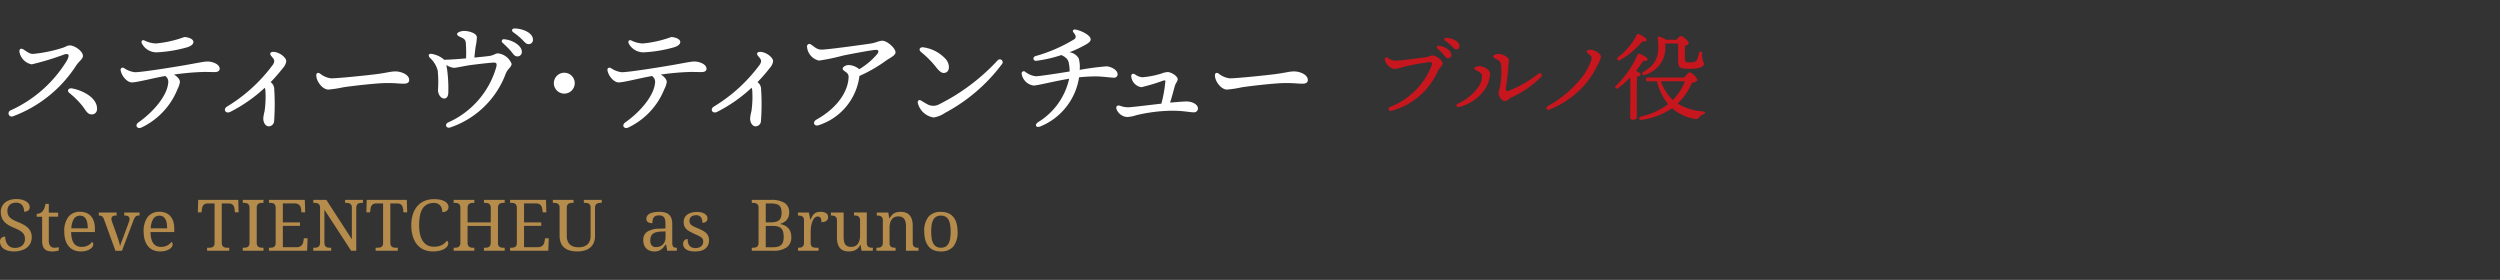 <svg id="レイヤー_1" data-name="レイヤー 1" xmlns="http://www.w3.org/2000/svg" viewBox="0 0 210.579 23.576"><rect x="0" y="0" width="210.579" height="23.576" fill="#333333" stroke="none"/><defs><style>.cls-1{fill:none;}.cls-2{fill:#fff;}.cls-3{fill:#c7161d;}.cls-4{fill:#b58c4b;}</style></defs><rect class="cls-1" width="210.579" height="23.576"/><path class="cls-2" d="M818.072,642.976a11.9,11.9,0,0,0,2.474-.507c.309-.1.4-.209.628-.209.4,0,1.1.485,1.1.881,0,.264-.341.462-.561.8a10.808,10.808,0,0,1-5.335,4.291.268.268,0,1,1-.2-.5,10.709,10.709,0,0,0,4.764-4.225c.231-.463.132-.572-.2-.5a23.012,23.012,0,0,1-2.783.847,1.292,1.292,0,0,1-1.024-1.012c-.055-.286.121-.374.33-.242C817.631,642.843,817.807,642.976,818.072,642.976Zm5.391,4.654a.434.434,0,0,1-.462.44c-.374,0-.507-.4-.826-.781a7.051,7.051,0,0,0-1.045-1.024c-.242-.2-.055-.44.231-.384C822.428,646.09,823.5,646.75,823.463,647.63Z" transform="translate(-815.289 -638.434)"/><path class="cls-2" d="M833.792,644.219c0,.187-.155.286-.418.286-.243,0-.55-.011-.9-.011a21.3,21.3,0,0,0-2.53.221c.352.209.5.45.5.627a1.874,1.874,0,0,1-.2.593,6.082,6.082,0,0,1-3.025,3.235c-.364.175-.617-.176-.264-.429,1.3-.913,2.4-2.256,2.5-3.3a.586.586,0,0,0-.253-.605c-1.122.2-2.365.539-2.816.539-.385,0-.859-.539-.936-1.023-.021-.165.11-.275.286-.187a2.015,2.015,0,0,0,.913.352c.627,0,3.323-.44,4.214-.594,1.012-.176,1.617-.308,1.893-.308C833.219,643.614,833.792,643.856,833.792,644.219Zm-6.546-2.112c-.1-.2.01-.342.209-.265a2.327,2.327,0,0,0,.967.253,9.359,9.359,0,0,0,2.388-.539c.3,0,.771.144.771.418,0,.188-.209.353-.551.451a11.349,11.349,0,0,1-2.564.418A1.4,1.4,0,0,1,827.246,642.107Z" transform="translate(-815.289 -638.434)"/><path class="cls-2" d="M838.147,645.4a.74.74,0,0,1,.242.55,19.837,19.837,0,0,1-.01,2.674.461.461,0,0,1-.452.451c-.264,0-.462-.3-.462-.671a3.753,3.753,0,0,1,.11-.605,8.305,8.305,0,0,0,.066-1.783.629.629,0,0,0-.054-.187,12.515,12.515,0,0,1-2.916,2.035c-.385.177-.617-.23-.264-.45a13.434,13.434,0,0,0,3.894-3.565c.143-.275.121-.374-.143-.671-.187-.209-.121-.374.154-.374.473,0,1.089.451,1.089.792a1.077,1.077,0,0,1-.274.561,14.611,14.611,0,0,1-1.046,1.2Z" transform="translate(-815.289 -638.434)"/><path class="cls-2" d="M843.184,645.033c.583,0,3.036-.253,3.8-.352.935-.121,1.188-.231,1.628-.231s1.145.253,1.145.726c0,.166-.111.308-.452.308-.407,0-.616-.055-1.441-.055-.858,0-3.18.275-3.7.364a9.157,9.157,0,0,1-1.222.186c-.473,0-1.012-.681-1.012-1.2,0-.187.132-.264.308-.154A1.812,1.812,0,0,0,843.184,645.033Z" transform="translate(-815.289 -638.434)"/><path class="cls-2" d="M852.7,643.471c.648-.022,1.275-.066,1.847-.121a12.352,12.352,0,0,0-.021-1.309c-.033-.264-.144-.341-.374-.451-.188-.088-.363-.155-.363-.287s.3-.263.6-.263c.375,0,1.046.176,1.068.528a4.718,4.718,0,0,1-.11.824c-.022.165-.066.529-.1.892.429-.044.913-.088,1.232-.132.429-.056.506-.221.771-.221a1.4,1.4,0,0,1,1.132.881c0,.264-.319.407-.484.8a7.571,7.571,0,0,1-4.676,4.555c-.341.121-.516-.253-.186-.418a7.3,7.3,0,0,0,4.048-4.643c.077-.3.044-.418-.253-.4-.352.022-1.123.11-1.848.2-.518.066-1.243.242-1.463.242a1.456,1.456,0,0,1-.639-.242c.023.1.044.22.067.374a11.812,11.812,0,0,1,.1,2.024c-.021.232-.121.418-.33.429-.263.012-.506-.286-.539-.682a9.626,9.626,0,0,0-.021-1.672,2.194,2.194,0,0,0-.66-1.078c-.188-.231-.088-.385.209-.319a2.128,2.128,0,0,1,.946.439Zm6.546-.671a.368.368,0,0,1-.374.385c-.254,0-.33-.187-.583-.484-.188-.22-.441-.451-.66-.66a.166.166,0,0,1,.131-.3C858.475,641.8,859.246,642.283,859.246,642.8Zm.934-1.035a.352.352,0,0,1-.363.386c-.165,0-.274-.088-.483-.319a5.711,5.711,0,0,0-.815-.683c-.176-.132-.1-.318.111-.318C859.334,640.842,860.18,641.205,860.18,641.765Z" transform="translate(-815.289 -638.434)"/><path class="cls-2" d="M861.94,645.44a.88.88,0,1,1,.88.88A.883.883,0,0,1,861.94,645.44Z" transform="translate(-815.289 -638.434)"/><path class="cls-2" d="M874.8,644.219c0,.187-.153.286-.418.286-.241,0-.549-.011-.9-.011a21.293,21.293,0,0,0-2.531.221c.352.209.5.45.5.627a1.869,1.869,0,0,1-.2.593,6.088,6.088,0,0,1-3.026,3.235c-.363.175-.616-.176-.264-.429,1.3-.913,2.4-2.256,2.5-3.3a.588.588,0,0,0-.254-.605c-1.122.2-2.365.539-2.817.539-.384,0-.857-.539-.934-1.023-.023-.165.11-.275.286-.187a2.011,2.011,0,0,0,.913.352c.627,0,3.322-.44,4.214-.594,1.012-.176,1.617-.308,1.892-.308C874.228,643.614,874.8,643.856,874.8,644.219Zm-6.545-2.112c-.1-.2.011-.342.209-.265a2.331,2.331,0,0,0,.968.253,9.348,9.348,0,0,0,2.387-.539c.3,0,.77.144.77.418,0,.188-.208.353-.549.451a11.349,11.349,0,0,1-2.564.418A1.4,1.4,0,0,1,868.254,642.107Z" transform="translate(-815.289 -638.434)"/><path class="cls-2" d="M879.156,645.4a.739.739,0,0,1,.241.55,19.669,19.669,0,0,1-.011,2.674.46.46,0,0,1-.451.451c-.264,0-.462-.3-.462-.671a3.766,3.766,0,0,1,.111-.605,8.366,8.366,0,0,0,.065-1.783.578.578,0,0,0-.055-.187,12.469,12.469,0,0,1-2.915,2.035c-.385.177-.616-.23-.264-.45a13.434,13.434,0,0,0,3.894-3.565c.144-.275.121-.374-.142-.671-.188-.209-.121-.374.154-.374.473,0,1.089.451,1.089.792a1.08,1.08,0,0,1-.276.561,14.206,14.206,0,0,1-1.045,1.2Z" transform="translate(-815.289 -638.434)"/><path class="cls-2" d="M887.67,644.912a5,5,0,0,1-3.4,4.059c-.4.155-.583-.253-.209-.462,2.013-1.132,2.706-2.618,2.706-3.629,0-.375-.5-.452-.5-.65,0-.165.265-.319.518-.319a1.493,1.493,0,0,1,.88.352,6.014,6.014,0,0,0,1.485-1.243c.186-.22.176-.386-.077-.386-.286,0-2.047.331-2.795.485a17.117,17.117,0,0,1-2,.418,1.291,1.291,0,0,1-1.012-1.189.2.2,0,0,1,.33-.165c.352.232.5.43.9.43.5,0,3.52-.418,4.1-.506.5-.077.737-.242,1.013-.242.407,0,1.111.627,1.111.978,0,.276-.5.474-.825.716a12.126,12.126,0,0,1-2.223,1.276Z" transform="translate(-815.289 -638.434)"/><path class="cls-2" d="M893.456,647.245a1.036,1.036,0,0,0,.934-.023,17.18,17.18,0,0,0,4.929-3.7.24.24,0,0,1,.385.286,14.486,14.486,0,0,1-4.819,4.137,2.307,2.307,0,0,1-.957.385,1.63,1.63,0,0,1-1.331-1.222c-.033-.2.111-.3.264-.209S893.3,647.168,893.456,647.245Zm-.364-4.82a3.123,3.123,0,0,1,1.881,1.013c.309.374.341.957,0,1.1-.263.11-.472.033-.88-.5a7.853,7.853,0,0,0-1.21-1.21C892.63,642.624,892.752,642.371,893.092,642.425Z" transform="translate(-815.289 -638.434)"/><path class="cls-2" d="M909.427,644.692a.286.286,0,0,1-.318.286c-.231,0-1.023-.11-1.54-.11-.44,0-.925.033-1.387.077a5.34,5.34,0,0,1-3.257,4.137c-.395.154-.516-.155-.186-.364a5.721,5.721,0,0,0,2.607-3.652c-1.331.22-2.651.572-3,.572a1.182,1.182,0,0,1-1-.99.18.18,0,0,1,.287-.176,1.782,1.782,0,0,0,.891.385c.341,0,1.936-.253,2.861-.4a3.417,3.417,0,0,0-.078-.759c-.055-.242-.2-.429-.616-.627a11.092,11.092,0,0,1-2.112.484c-.264.033-.353-.308-.055-.4a13.025,13.025,0,0,0,3.278-1.43c.154-.133.11-.319-.087-.551-.133-.153-.012-.274.142-.253.451.067,1.3.462,1.3.826,0,.175-.165.3-.406.44a10.047,10.047,0,0,1-1.376.648,1.058,1.058,0,0,1,.781.529,2.762,2.762,0,0,1,.077.957,22.618,22.618,0,0,1,2.256-.3C908.823,644.032,909.427,644.3,909.427,644.692Z" transform="translate(-815.289 -638.434)"/><path class="cls-2" d="M916.193,647.563a.322.322,0,0,1-.363.33c-.408,0-.836-.142-1.937-.132a13.673,13.673,0,0,0-2.882.374,2.954,2.954,0,0,1-.781.155,1.035,1.035,0,0,1-.891-.65c-.077-.253.055-.363.286-.3a2.007,2.007,0,0,0,.682.132c.253,0,1.739-.186,2.806-.307a10.619,10.619,0,0,0,.33-1.816c.021-.143,0-.154-.154-.132a15.664,15.664,0,0,1-1.86.561,1.01,1.01,0,0,1-.846-.857c-.045-.232.109-.353.329-.209a1.176,1.176,0,0,0,.605.23,7.479,7.479,0,0,0,1.584-.308,1.846,1.846,0,0,1,.529-.132c.33,0,.858.363.858.594,0,.187-.165.32-.242.583s-.22.847-.4,1.4c.771-.067,1.189-.1,1.42-.1C915.775,647,916.193,647.256,916.193,647.563Z" transform="translate(-815.289 -638.434)"/><path class="cls-2" d="M918.877,645.033c.583,0,3.036-.253,3.8-.352.935-.121,1.188-.231,1.628-.231s1.145.253,1.145.726c0,.166-.11.308-.451.308-.407,0-.616-.055-1.442-.055-.858,0-3.179.275-3.7.364a9.133,9.133,0,0,1-1.222.186c-.472,0-1.011-.681-1.011-1.2,0-.187.132-.264.307-.154A1.815,1.815,0,0,0,918.877,645.033Z" transform="translate(-815.289 -638.434)"/><path class="cls-3" d="M932.8,643.547c.383,0,1.878-.192,2.558-.288.368-.047.416-.152.592-.152.351,0,.855.432.855.655,0,.241-.248.321-.416.689a5.971,5.971,0,0,1-3.869,3.309c-.264.081-.384-.208-.12-.327a6.137,6.137,0,0,0,3.478-3.478c.064-.216.032-.3-.184-.288a20.526,20.526,0,0,0-2.127.383,4.041,4.041,0,0,1-.831.2,1.048,1.048,0,0,1-.792-.76c-.048-.2.072-.272.248-.176A1.2,1.2,0,0,0,932.8,643.547Zm4.741-.488a.267.267,0,0,1-.272.281c-.183,0-.24-.137-.424-.353-.135-.159-.32-.327-.479-.479a.121.121,0,0,1,.1-.216C936.977,642.332,937.537,642.683,937.537,643.059Zm.679-.752a.257.257,0,0,1-.263.281c-.12,0-.2-.065-.352-.233a4.11,4.11,0,0,0-.592-.5c-.128-.1-.072-.232.08-.232C937.6,641.636,938.216,641.9,938.216,642.307Z" transform="translate(-815.289 -638.434)"/><path class="cls-3" d="M939.891,644.01c.393,0,.912.3.912.657a2.71,2.71,0,0,1-.519,1.407,3.728,3.728,0,0,1-2.087,1.367c-.216.056-.328-.168-.112-.28a4.171,4.171,0,0,0,1.735-1.415,1.58,1.58,0,0,0,.3-.911c-.009-.2-.088-.241-.3-.376-.16-.1-.345-.16-.345-.264S939.715,644.01,939.891,644.01Zm1.848.008c-.032-.311-.088-.431-.3-.543-.28-.144-.376-.2-.376-.272,0-.128.256-.224.4-.224.488,0,.927.312.927.528,0,.16-.048.383-.055.591-.009.281-.145,1.384-.2,1.736-.04.248.048.311.249.24a9.75,9.75,0,0,0,2.438-1.392c.248-.2.464.016.231.272a8.343,8.343,0,0,1-2.454,1.687c-.215.1-.336.3-.584.3-.223,0-.5-.416-.5-.647a4.393,4.393,0,0,1,.137-.617A7.945,7.945,0,0,0,941.739,644.018Z" transform="translate(-815.289 -638.434)"/><path class="cls-3" d="M950.145,643.2a1.964,1.964,0,0,1-.247.624,7.213,7.213,0,0,1-1.04,1.655,7.823,7.823,0,0,1-3.03,2.175c-.3.111-.392-.152-.136-.3a9.656,9.656,0,0,0,2.742-2.279,5.149,5.149,0,0,0,.872-1.511c.08-.248.1-.328-.144-.536-.128-.111-.272-.216-.2-.311.087-.113.311-.105.471-.065C949.834,642.756,950.145,643.035,950.145,643.2Z" transform="translate(-815.289 -638.434)"/><path class="cls-3" d="M953.164,648.264c0,.176-.113.256-.352.256a.2.2,0,0,1-.216-.223c.008-.464.04-2.375.008-3.343a6.676,6.676,0,0,1-1.008.888c-.2.152-.351-.024-.175-.2a8.131,8.131,0,0,0,1.8-2.591c.04-.08.065-.12.153-.087.248.071.712.319.7.479-.008.112-.144.144-.367.112-.145.216-.353.52-.616.847.184.08.391.2.391.3s-.136.151-.3.176c-.023.311-.023,1.31-.023,1.535Zm-1.576-5.021a5.489,5.489,0,0,0,1.568-1.862c.04-.073.08-.113.168-.081.248.1.68.36.663.512-.016.1-.144.136-.359.1a6.521,6.521,0,0,1-1.872,1.575C951.548,643.587,951.421,643.411,951.588,643.243Zm5.566,1.72c.136-.168.367-.441.472-.441a1.236,1.236,0,0,1,.639.632c0,.12-.224.2-.464.264a5.326,5.326,0,0,1-1.2,1.743,4.634,4.634,0,0,0,2.118.656c.241.024.241.184.04.247a.686.686,0,0,0-.336.24c-.1.136-.159.184-.391.144a3.879,3.879,0,0,1-1.9-.9,5.91,5.91,0,0,1-2.567.983c-.247.04-.271-.224-.048-.279a6.5,6.5,0,0,0,2.287-1.04,4.7,4.7,0,0,1-.943-1.927h-.752c-.1,0-.176-.032-.176-.16s.073-.159.176-.159Zm-1.615-2.847a2.343,2.343,0,0,1-1.671,2.606c-.248.1-.344-.128-.128-.255,1.079-.616,1.35-1.335,1.182-2.831-.007-.1.025-.144.153-.112a1.883,1.883,0,0,1,.544.256h.895c.119-.152.264-.312.352-.312.176,0,.663.424.663.6,0,.111-.151.176-.312.224-.015.351-.015.855,0,1.135.008.2.033.264.416.264s.536-.064.608-.248a3.258,3.258,0,0,0,.16-.544c.048-.183.256-.168.256.032,0,.744.16.672.16.9,0,.2-.368.4-1.16.4-.9,0-1.015-.1-1.015-.688V642.1h-1.048Zm-.344,3.166a3.721,3.721,0,0,0,1,1.575,4.566,4.566,0,0,0,1.016-1.575Z" transform="translate(-815.289 -638.434)"/><path class="cls-4" d="M816.484,659.613a1.964,1.964,0,0,1-.517-.062,1.161,1.161,0,0,1-.375-.171.732.732,0,0,1-.227-.267.771.771,0,0,1-.076-.344.394.394,0,0,1,.113-.293.437.437,0,0,1,.32-.111,1.631,1.631,0,0,0,.058.36.934.934,0,0,0,.144.3.722.722,0,0,0,.247.211.754.754,0,0,0,.36.079.943.943,0,0,0,.632-.2.7.7,0,0,0,.226-.561.813.813,0,0,0-.047-.29.639.639,0,0,0-.155-.233,1.262,1.262,0,0,0-.285-.205,4.2,4.2,0,0,0-.441-.206,3.292,3.292,0,0,1-.487-.246,1.468,1.468,0,0,1-.345-.29,1.066,1.066,0,0,1-.206-.355,1.382,1.382,0,0,1-.067-.442,1.03,1.03,0,0,1,.1-.46.967.967,0,0,1,.273-.342,1.247,1.247,0,0,1,.416-.212,1.786,1.786,0,0,1,.525-.073,1.861,1.861,0,0,1,.477.055,1.2,1.2,0,0,1,.352.15.689.689,0,0,1,.218.215.477.477,0,0,1,.075.254.346.346,0,0,1-.127.291.556.556,0,0,1-.345.1,1.173,1.173,0,0,0-.033-.277.68.68,0,0,0-.114-.243.584.584,0,0,0-.208-.174.678.678,0,0,0-.319-.068.918.918,0,0,0-.308.048.649.649,0,0,0-.231.138.6.6,0,0,0-.143.216.744.744,0,0,0-.05.281.949.949,0,0,0,.047.315.653.653,0,0,0,.157.246,1.29,1.29,0,0,0,.288.208,4.486,4.486,0,0,0,.439.2,3.839,3.839,0,0,1,.471.228,1.6,1.6,0,0,1,.35.268,1.044,1.044,0,0,1,.219.331,1.07,1.07,0,0,1,.077.415,1.2,1.2,0,0,1-.1.508,1.051,1.051,0,0,1-.3.38,1.354,1.354,0,0,1-.466.235A2.128,2.128,0,0,1,816.484,659.613Z" transform="translate(-815.289 -638.434)"/><path class="cls-4" d="M819.856,659.3a1.52,1.52,0,0,0,.2-.012c.061-.008.122-.018.185-.029v.263a.629.629,0,0,1-.1.035c-.041.012-.085.022-.133.031s-.1.015-.151.02-.1.008-.149.008a1.4,1.4,0,0,1-.393-.049.6.6,0,0,1-.269-.156.657.657,0,0,1-.157-.287,1.613,1.613,0,0,1-.051-.437v-2h-.457v-.24a.765.765,0,0,0,.239-.044.565.565,0,0,0,.229-.146.875.875,0,0,0,.166-.266,2.2,2.2,0,0,0,.11-.385h.275v.739h.785v.342H819.4V658.7a.679.679,0,0,0,.125.451A.416.416,0,0,0,819.856,659.3Z" transform="translate(-815.289 -638.434)"/><path class="cls-4" d="M822.1,659.613a1.487,1.487,0,0,1-.584-.11,1.16,1.16,0,0,1-.438-.321,1.465,1.465,0,0,1-.274-.517,2.357,2.357,0,0,1-.1-.7,1.974,1.974,0,0,1,.345-1.265,1.2,1.2,0,0,1,.985-.425,1.406,1.406,0,0,1,.521.091,1.018,1.018,0,0,1,.393.27,1.239,1.239,0,0,1,.248.449,2.048,2.048,0,0,1,.086.623v.275h-2a2.486,2.486,0,0,0,.066.563,1.1,1.1,0,0,0,.173.389.677.677,0,0,0,.276.224.937.937,0,0,0,.378.072,1.1,1.1,0,0,0,.531-.129,1.008,1.008,0,0,0,.192-.134.754.754,0,0,0,.136-.156.2.2,0,0,1,.078.073.237.237,0,0,1,.036.132.376.376,0,0,1-.065.2.654.654,0,0,1-.2.192,1.2,1.2,0,0,1-.329.146A1.648,1.648,0,0,1,822.1,659.613Zm-.073-3.012a.58.58,0,0,0-.514.271,1.627,1.627,0,0,0-.213.793h1.38a2.422,2.422,0,0,0-.035-.434,1.1,1.1,0,0,0-.111-.337.561.561,0,0,0-.2-.217A.587.587,0,0,0,822.027,656.6Z" transform="translate(-815.289 -638.434)"/><path class="cls-4" d="M823.612,656.59v-.252h1.5v.252h-.076a.435.435,0,0,0-.271.07.265.265,0,0,0-.09.22.434.434,0,0,0,.012.1c.008.034.02.074.035.119l.408,1.134c.025.07.051.148.079.233s.053.168.078.251.046.159.065.232a1.771,1.771,0,0,1,.041.186h.021a1.276,1.276,0,0,1,.049-.16c.022-.063.047-.133.076-.208s.057-.151.088-.229.058-.154.086-.226l.43-1.169a.766.766,0,0,0,.043-.14.6.6,0,0,0,.013-.118.257.257,0,0,0-.1-.225.512.512,0,0,0-.3-.07h-.044v-.252h1.287v.252h-.074a.5.5,0,0,0-.149.018.26.26,0,0,0-.111.072.579.579,0,0,0-.1.144c-.03.06-.065.139-.1.234l-.946,2.5h-.548l-.964-2.645a.871.871,0,0,0-.073-.155.341.341,0,0,0-.088-.1.311.311,0,0,0-.114-.051.684.684,0,0,0-.152-.014Z" transform="translate(-815.289 -638.434)"/><path class="cls-4" d="M828.786,659.613a1.487,1.487,0,0,1-.584-.11,1.163,1.163,0,0,1-.439-.321,1.448,1.448,0,0,1-.273-.517,2.323,2.323,0,0,1-.1-.7,1.968,1.968,0,0,1,.346-1.265,1.2,1.2,0,0,1,.984-.425,1.412,1.412,0,0,1,.522.091,1.007,1.007,0,0,1,.392.27,1.211,1.211,0,0,1,.248.449,2.017,2.017,0,0,1,.086.623v.275h-2a2.481,2.481,0,0,0,.067.563,1.1,1.1,0,0,0,.172.389.679.679,0,0,0,.277.224.93.93,0,0,0,.378.072,1.156,1.156,0,0,0,.289-.035,1.11,1.11,0,0,0,.241-.094.978.978,0,0,0,.192-.134.725.725,0,0,0,.136-.156.183.183,0,0,1,.078.073.229.229,0,0,1,.036.132.374.374,0,0,1-.064.2.654.654,0,0,1-.2.192,1.211,1.211,0,0,1-.329.146A1.653,1.653,0,0,1,828.786,659.613Zm-.073-3.012a.58.58,0,0,0-.514.271,1.616,1.616,0,0,0-.213.793h1.38a2.518,2.518,0,0,0-.035-.434,1.131,1.131,0,0,0-.112-.337.553.553,0,0,0-.2-.217A.583.583,0,0,0,828.713,656.6Z" transform="translate(-815.289 -638.434)"/><path class="cls-4" d="M833.968,658.872a.54.54,0,0,0,.04.225.315.315,0,0,0,.106.13.373.373,0,0,0,.156.061,1.176,1.176,0,0,0,.191.014h.137v.252h-1.866V659.3h.138a1.266,1.266,0,0,0,.189-.013.412.412,0,0,0,.156-.054.288.288,0,0,0,.108-.122.489.489,0,0,0,.039-.212V655.57h-.574a.553.553,0,0,0-.221.039.393.393,0,0,0-.146.108.408.408,0,0,0-.085.156.945.945,0,0,0-.04.189l-.033.258h-.31l.029-1.049h3.378l.029,1.049h-.31l-.03-.258a.881.881,0,0,0-.041-.189.437.437,0,0,0-.085-.156.377.377,0,0,0-.146-.108.576.576,0,0,0-.226-.039h-.583Z" transform="translate(-815.289 -638.434)"/><path class="cls-4" d="M835.738,659.554V659.3h.076a1.163,1.163,0,0,0,.192-.014.383.383,0,0,0,.157-.061.292.292,0,0,0,.105-.13.543.543,0,0,0,.038-.225v-2.918a.551.551,0,0,0-.038-.226.306.306,0,0,0-.105-.131.4.4,0,0,0-.157-.059,1.159,1.159,0,0,0-.192-.015h-.076v-.252h1.746v.252h-.079a1.174,1.174,0,0,0-.191.015.385.385,0,0,0-.156.059.322.322,0,0,0-.105.131.532.532,0,0,0-.04.226v2.918a.524.524,0,0,0,.04.225.306.306,0,0,0,.105.13.373.373,0,0,0,.156.061,1.176,1.176,0,0,0,.191.014h.079v.252Z" transform="translate(-815.289 -638.434)"/><path class="cls-4" d="M839.116,659.256h1.157a.679.679,0,0,0,.245-.04.485.485,0,0,0,.168-.107.512.512,0,0,0,.106-.157.744.744,0,0,0,.052-.189l.041-.257h.314l-.041,1.048h-3.217V659.3h.076a1.279,1.279,0,0,0,.19-.013.424.424,0,0,0,.156-.054.279.279,0,0,0,.107-.122.475.475,0,0,0,.039-.212v-2.947a.551.551,0,0,0-.038-.226.306.306,0,0,0-.105-.131.4.4,0,0,0-.156-.059,1.172,1.172,0,0,0-.193-.015h-.076v-.252h3.023l.03,1.049h-.311l-.029-.258a.828.828,0,0,0-.045-.189.447.447,0,0,0-.1-.156.439.439,0,0,0-.158-.108.608.608,0,0,0-.23-.039h-1.008v1.6h1.447v.293h-1.447Z" transform="translate(-815.289 -638.434)"/><path class="cls-4" d="M844.864,659.554l-2.25-3.457v2.775a.54.54,0,0,0,.04.225.306.306,0,0,0,.105.13.372.372,0,0,0,.157.061,1.163,1.163,0,0,0,.19.014h.079v.252h-1.506V659.3h.076a1.176,1.176,0,0,0,.193-.014.384.384,0,0,0,.156-.061.3.3,0,0,0,.106-.13.559.559,0,0,0,.038-.225V655.93a.494.494,0,0,0-.039-.213.319.319,0,0,0-.108-.124.388.388,0,0,0-.156-.057,1.279,1.279,0,0,0-.19-.013h-.076v-.252h1.1l2.147,3.317V655.93a.48.48,0,0,0-.039-.213.309.309,0,0,0-.107-.124.394.394,0,0,0-.156-.057,1.279,1.279,0,0,0-.19-.013h-.079v-.252h1.506v.252h-.076a1.159,1.159,0,0,0-.192.015.4.4,0,0,0-.157.059.306.306,0,0,0-.1.131.551.551,0,0,0-.038.226v3.6Z" transform="translate(-815.289 -638.434)"/><path class="cls-4" d="M848.166,658.872a.524.524,0,0,0,.04.225.306.306,0,0,0,.105.13.373.373,0,0,0,.156.061,1.176,1.176,0,0,0,.191.014h.138v.252h-1.867V659.3h.138a1.266,1.266,0,0,0,.189-.013.423.423,0,0,0,.157-.054.279.279,0,0,0,.107-.122.489.489,0,0,0,.039-.212V655.57h-.574a.553.553,0,0,0-.221.039.4.4,0,0,0-.146.108.422.422,0,0,0-.085.156,1.021,1.021,0,0,0-.04.189l-.032.258h-.311l.029-1.049h3.378l.03,1.049h-.311l-.029-.258a1.021,1.021,0,0,0-.041-.189.47.47,0,0,0-.085-.156.381.381,0,0,0-.147-.108.571.571,0,0,0-.225-.039h-.583Z" transform="translate(-815.289 -638.434)"/><path class="cls-4" d="M851.854,655.21a2.471,2.471,0,0,1,.535.05,1.276,1.276,0,0,1,.378.143.649.649,0,0,1,.226.214.5.5,0,0,1,.074.267.376.376,0,0,1-.039.173.389.389,0,0,1-.11.132.514.514,0,0,1-.165.084.691.691,0,0,1-.207.029,1.057,1.057,0,0,0-.037-.278.689.689,0,0,0-.12-.248.629.629,0,0,0-.217-.179.711.711,0,0,0-.33-.068,1.23,1.23,0,0,0-.577.124,1,1,0,0,0-.386.363,1.71,1.71,0,0,0-.217.589,4.271,4.271,0,0,0-.068.8,3.553,3.553,0,0,0,.071.735,1.731,1.731,0,0,0,.222.573,1.1,1.1,0,0,0,.389.371,1.141,1.141,0,0,0,.566.131,1.615,1.615,0,0,0,.389-.042,1.294,1.294,0,0,0,.3-.113,1.07,1.07,0,0,0,.227-.163,1.467,1.467,0,0,0,.174-.191.24.24,0,0,1,.082.088.284.284,0,0,1,.033.146.426.426,0,0,1-.078.233.711.711,0,0,1-.236.215,1.462,1.462,0,0,1-.4.16,2.324,2.324,0,0,1-.577.063,1.861,1.861,0,0,1-.789-.158,1.561,1.561,0,0,1-.569-.448,2.024,2.024,0,0,1-.348-.7,3.257,3.257,0,0,1-.117-.9,3.056,3.056,0,0,1,.123-.891,1.95,1.95,0,0,1,.366-.694,1.641,1.641,0,0,1,.6-.451A2.02,2.02,0,0,1,851.854,655.21Z" transform="translate(-815.289 -638.434)"/><path class="cls-4" d="M856.052,659.554V659.3h.079a1.176,1.176,0,0,0,.193-.014.374.374,0,0,0,.155-.061.315.315,0,0,0,.106-.13.541.541,0,0,0,.039-.225v-1.406h-1.952v1.406a.523.523,0,0,0,.041.225.306.306,0,0,0,.105.13.373.373,0,0,0,.156.061,1.176,1.176,0,0,0,.191.014h.079v.252H853.5V659.3h.076a1.163,1.163,0,0,0,.192-.014.373.373,0,0,0,.156-.061.294.294,0,0,0,.106-.13.559.559,0,0,0,.038-.225V655.93a.494.494,0,0,0-.039-.213.317.317,0,0,0-.107-.124.393.393,0,0,0-.157-.057,1.266,1.266,0,0,0-.189-.013H853.5v-.252h1.746v.252h-.079a1.174,1.174,0,0,0-.191.015.385.385,0,0,0-.156.059.322.322,0,0,0-.105.131.531.531,0,0,0-.041.226v1.213h1.952v-1.213a.549.549,0,0,0-.039-.226.332.332,0,0,0-.106-.131.386.386,0,0,0-.155-.059,1.172,1.172,0,0,0-.193-.015h-.079v-.252H857.8v.252h-.076a1.147,1.147,0,0,0-.191.015.4.4,0,0,0-.157.059.316.316,0,0,0-.106.131.568.568,0,0,0-.038.226V658.9a.488.488,0,0,0,.04.212.279.279,0,0,0,.107.122.417.417,0,0,0,.157.054,1.252,1.252,0,0,0,.188.013h.076v.252Z" transform="translate(-815.289 -638.434)"/><path class="cls-4" d="M859.43,659.256h1.158a.687.687,0,0,0,.245-.04.472.472,0,0,0,.273-.264.789.789,0,0,0,.053-.189l.041-.257h.313l-.041,1.048h-3.217V659.3h.077a1.266,1.266,0,0,0,.189-.013.418.418,0,0,0,.156-.054.288.288,0,0,0,.108-.122.489.489,0,0,0,.039-.212v-2.947a.568.568,0,0,0-.038-.226.316.316,0,0,0-.106-.131.39.39,0,0,0-.156-.059,1.168,1.168,0,0,0-.192-.015h-.077v-.252h3.024l.029,1.049H861l-.03-.258a.735.735,0,0,0-.045-.189.45.45,0,0,0-.254-.264.613.613,0,0,0-.231-.039H859.43v1.6h1.448v.293H859.43Z" transform="translate(-815.289 -638.434)"/><path class="cls-4" d="M863.936,659.613a2.478,2.478,0,0,1-.636-.075,1.215,1.215,0,0,1-.475-.238,1.032,1.032,0,0,1-.3-.418,1.685,1.685,0,0,1-.1-.623V655.93a.48.48,0,0,0-.039-.213.309.309,0,0,0-.107-.124.394.394,0,0,0-.156-.057,1.279,1.279,0,0,0-.19-.013h-.076v-.252H863.6v.252h-.079a1.161,1.161,0,0,0-.19.015.384.384,0,0,0-.157.059.322.322,0,0,0-.105.131.548.548,0,0,0-.04.226V658.3a1.169,1.169,0,0,0,.075.443.765.765,0,0,0,.208.3.833.833,0,0,0,.316.167,1.461,1.461,0,0,0,.4.053,1.288,1.288,0,0,0,.45-.071.86.86,0,0,0,.313-.195.766.766,0,0,0,.185-.3,1.128,1.128,0,0,0,.06-.376V655.93a.494.494,0,0,0-.039-.213.319.319,0,0,0-.108-.124.394.394,0,0,0-.156-.057,1.279,1.279,0,0,0-.19-.013h-.076v-.252h1.506v.252H865.9a1.161,1.161,0,0,0-.19.015.384.384,0,0,0-.157.059.322.322,0,0,0-.105.131.548.548,0,0,0-.04.226v2.376a1.427,1.427,0,0,1-.1.537,1.049,1.049,0,0,1-.281.4,1.242,1.242,0,0,1-.462.254A2.073,2.073,0,0,1,863.936,659.613Z" transform="translate(-815.289 -638.434)"/><path class="cls-4" d="M870.792,656.578a.674.674,0,0,0-.28.048.4.4,0,0,0-.167.136.527.527,0,0,0-.081.208,1.628,1.628,0,0,0-.02.261.693.693,0,0,1-.379-.085.322.322,0,0,1-.131-.293.411.411,0,0,1,.085-.263.626.626,0,0,1,.233-.178,1.34,1.34,0,0,1,.344-.1,2.65,2.65,0,0,1,.419-.032,1.9,1.9,0,0,1,.481.054.82.82,0,0,1,.342.177.751.751,0,0,1,.207.321,1.486,1.486,0,0,1,.069.485v1.556a.92.92,0,0,0,.02.208.315.315,0,0,0,.065.132.239.239,0,0,0,.116.07.613.613,0,0,0,.171.02h.017v.252h-.811l-.094-.515h-.05c-.062.084-.123.161-.181.231a1.039,1.039,0,0,1-.194.182.815.815,0,0,1-.238.118,1.075,1.075,0,0,1-.321.043,1.162,1.162,0,0,1-.37-.058.774.774,0,0,1-.3-.175.828.828,0,0,1-.2-.3,1.167,1.167,0,0,1-.07-.426.8.8,0,0,1,.34-.709,1.951,1.951,0,0,1,1.028-.252l.5-.018v-.36a2.5,2.5,0,0,0-.017-.3.6.6,0,0,0-.076-.234.394.394,0,0,0-.168-.152A.665.665,0,0,0,870.792,656.578Zm-.727,2.106a.634.634,0,0,0,.119.42.455.455,0,0,0,.367.14.89.89,0,0,0,.33-.059.687.687,0,0,0,.252-.167.735.735,0,0,0,.16-.263,1.025,1.025,0,0,0,.055-.346v-.486l-.384.017a1.762,1.762,0,0,0-.425.063.743.743,0,0,0-.278.143.518.518,0,0,0-.15.228A.977.977,0,0,0,870.065,658.684Z" transform="translate(-815.289 -638.434)"/><path class="cls-4" d="M873.821,659.613a1.959,1.959,0,0,1-.408-.04.964.964,0,0,1-.313-.12.591.591,0,0,1-.2-.2.53.53,0,0,1-.07-.277.447.447,0,0,1,.04-.2.364.364,0,0,1,.1-.127.335.335,0,0,1,.123-.066.419.419,0,0,1,.119-.019,1.267,1.267,0,0,0,.032.3.639.639,0,0,0,.108.241.524.524,0,0,0,.2.164.7.7,0,0,0,.306.061.941.941,0,0,0,.284-.04.61.61,0,0,0,.207-.111.471.471,0,0,0,.127-.173.539.539,0,0,0,.044-.221.5.5,0,0,0-.033-.192.4.4,0,0,0-.117-.151,1.176,1.176,0,0,0-.228-.143c-.1-.049-.216-.1-.36-.167s-.288-.135-.4-.2a1.239,1.239,0,0,1-.284-.206.733.733,0,0,1-.167-.254.923.923,0,0,1-.055-.337.79.79,0,0,1,.081-.364.728.728,0,0,1,.229-.265,1.08,1.08,0,0,1,.358-.162,1.749,1.749,0,0,1,.463-.056,1.473,1.473,0,0,1,.377.044.9.9,0,0,1,.276.118.507.507,0,0,1,.167.176.435.435,0,0,1,.056.213.328.328,0,0,1-.113.261.471.471,0,0,1-.321.1.774.774,0,0,0-.124-.469.458.458,0,0,0-.392-.167.861.861,0,0,0-.26.035.466.466,0,0,0-.177.1.4.4,0,0,0-.1.152.572.572,0,0,0-.032.194.408.408,0,0,0,.172.351,1.174,1.174,0,0,0,.231.136c.1.044.208.094.341.148a3.813,3.813,0,0,1,.407.2,1.227,1.227,0,0,1,.281.211.73.73,0,0,1,.162.258.958.958,0,0,1,.053.331.941.941,0,0,1-.085.41.808.808,0,0,1-.241.294,1.05,1.05,0,0,1-.373.177A1.868,1.868,0,0,1,873.821,659.613Z" transform="translate(-815.289 -638.434)"/><path class="cls-4" d="M881.763,656.343a1.014,1.014,0,0,1-.056.355.858.858,0,0,1-.158.267.9.9,0,0,1-.235.191,1.61,1.61,0,0,1-.295.131v.023a1.374,1.374,0,0,1,.375.12.972.972,0,0,1,.292.221.982.982,0,0,1,.189.322,1.241,1.241,0,0,1,.067.424,1.018,1.018,0,0,1-.381.868,1.909,1.909,0,0,1-1.16.289h-1.787V659.3h.076a1.163,1.163,0,0,0,.192-.014.383.383,0,0,0,.157-.061.292.292,0,0,0,.105-.13.543.543,0,0,0,.038-.225V655.93a.48.48,0,0,0-.039-.213.309.309,0,0,0-.107-.124.394.394,0,0,0-.156-.057,1.289,1.289,0,0,0-.19-.013h-.076v-.252h1.608a2.077,2.077,0,0,1,1.16.259A.914.914,0,0,1,881.763,656.343Zm-1.974.818h.416a1.748,1.748,0,0,0,.439-.047.642.642,0,0,0,.281-.146.545.545,0,0,0,.152-.252,1.355,1.355,0,0,0,.045-.373,1.177,1.177,0,0,0-.05-.368.513.513,0,0,0-.161-.238.672.672,0,0,0-.288-.129,2.128,2.128,0,0,0-.433-.038h-.4Zm0,2.1h.583a1.7,1.7,0,0,0,.43-.047.658.658,0,0,0,.287-.152.592.592,0,0,0,.162-.27,1.453,1.453,0,0,0,.049-.407,1.639,1.639,0,0,0-.044-.408.6.6,0,0,0-.433-.457,1.484,1.484,0,0,0-.44-.055h-.594Z" transform="translate(-815.289 -638.434)"/><path class="cls-4" d="M884.239,659.554h-1.732V659.3h.018a1.163,1.163,0,0,0,.192-.014.373.373,0,0,0,.156-.061.306.306,0,0,0,.1-.13.525.525,0,0,0,.039-.225V657a.48.48,0,0,0-.039-.213.3.3,0,0,0-.107-.124.41.41,0,0,0-.157-.059,1.143,1.143,0,0,0-.189-.014h-.018v-.252h.923l.115.594h.029c.039-.09.079-.174.12-.254a.861.861,0,0,1,.151-.208.638.638,0,0,1,.221-.14.925.925,0,0,1,.331-.051.843.843,0,0,1,.488.114.373.373,0,0,1,.16.323.458.458,0,0,1-.031.172.328.328,0,0,1-.1.136.462.462,0,0,1-.173.088.915.915,0,0,1-.258.031.69.69,0,0,0-.07-.359.27.27,0,0,0-.246-.109.334.334,0,0,0-.2.062.6.6,0,0,0-.153.167,1.077,1.077,0,0,0-.111.239,2.129,2.129,0,0,0-.074.277,2.752,2.752,0,0,0-.04.283c-.007.094-.011.179-.011.255v.943a.474.474,0,0,0,.04.212.277.277,0,0,0,.106.122.429.429,0,0,0,.157.054,1.266,1.266,0,0,0,.189.013h.167Z" transform="translate(-815.289 -638.434)"/><path class="cls-4" d="M888.3,658.9a.473.473,0,0,0,.041.212.277.277,0,0,0,.106.122.429.429,0,0,0,.157.054,1.266,1.266,0,0,0,.189.013h.017v.252h-.952l-.079-.486h-.029a1.1,1.1,0,0,1-.2.275.948.948,0,0,1-.234.166.936.936,0,0,1-.258.082,1.818,1.818,0,0,1-.281.022,1.225,1.225,0,0,1-.422-.067.753.753,0,0,1-.31-.211.962.962,0,0,1-.192-.367,1.875,1.875,0,0,1-.066-.53V657a.494.494,0,0,0-.039-.213.306.306,0,0,0-.108-.124.406.406,0,0,0-.156-.059,1.143,1.143,0,0,0-.189-.014h-.018v-.252h1.075v2.071a1.736,1.736,0,0,0,.032.349.686.686,0,0,0,.1.257.452.452,0,0,0,.193.16.747.747,0,0,0,.3.054.764.764,0,0,0,.342-.07.624.624,0,0,0,.234-.2.857.857,0,0,0,.136-.306,1.673,1.673,0,0,0,.044-.4v-1.236a.555.555,0,0,0-.039-.227.308.308,0,0,0-.106-.132.376.376,0,0,0-.155-.06,1.163,1.163,0,0,0-.192-.014h-.018v-.252H888.3Z" transform="translate(-815.289 -638.434)"/><path class="cls-4" d="M890.725,659.3v.252h-1.614V659.3h.05a1.163,1.163,0,0,0,.192-.014.369.369,0,0,0,.155-.061.308.308,0,0,0,.106-.13.541.541,0,0,0,.039-.225V657a.494.494,0,0,0-.039-.213.3.3,0,0,0-.108-.124.4.4,0,0,0-.156-.059,1.143,1.143,0,0,0-.189-.014h-.018v-.252h.97l.079.486h.029a1.311,1.311,0,0,1,.2-.274.839.839,0,0,1,.219-.167.812.812,0,0,1,.246-.083,1.721,1.721,0,0,1,.274-.021,1.217,1.217,0,0,1,.424.068.807.807,0,0,1,.316.211.945.945,0,0,1,.2.366,1.8,1.8,0,0,1,.069.53v1.418a.605.605,0,0,0,.034.225.282.282,0,0,0,.1.13.331.331,0,0,0,.146.061,1.07,1.07,0,0,0,.185.014h.02v.252H891.6v-2.071a1.591,1.591,0,0,0-.035-.349.694.694,0,0,0-.112-.257.483.483,0,0,0-.2-.16.765.765,0,0,0-.308-.054.684.684,0,0,0-.344.079.621.621,0,0,0-.224.214.917.917,0,0,0-.121.31,1.776,1.776,0,0,0-.038.369V658.9a.488.488,0,0,0,.04.212.286.286,0,0,0,.107.122.429.429,0,0,0,.157.054,1.266,1.266,0,0,0,.189.013Z" transform="translate(-815.289 -638.434)"/><path class="cls-4" d="M895.946,657.94a1.882,1.882,0,0,1-.358,1.26,1.32,1.32,0,0,1-1.051.413,1.553,1.553,0,0,1-.583-.1,1.107,1.107,0,0,1-.438-.31,1.411,1.411,0,0,1-.275-.524,2.527,2.527,0,0,1-.1-.736,1.868,1.868,0,0,1,.357-1.251,1.317,1.317,0,0,1,1.052-.41,1.574,1.574,0,0,1,.583.1,1.114,1.114,0,0,1,.439.307,1.4,1.4,0,0,1,.275.519A2.51,2.51,0,0,1,895.946,657.94Zm-2.221,0a3.53,3.53,0,0,0,.044.589,1.276,1.276,0,0,0,.143.426.671.671,0,0,0,.255.26.878.878,0,0,0,.762,0,.664.664,0,0,0,.252-.26,1.277,1.277,0,0,0,.14-.426,3.657,3.657,0,0,0,.042-.589,3.475,3.475,0,0,0-.044-.586,1.277,1.277,0,0,0-.141-.421.641.641,0,0,0-.253-.253.8.8,0,0,0-.382-.085.789.789,0,0,0-.381.085.645.645,0,0,0-.252.253,1.277,1.277,0,0,0-.141.421A3.475,3.475,0,0,0,893.725,657.94Z" transform="translate(-815.289 -638.434)"/></svg>